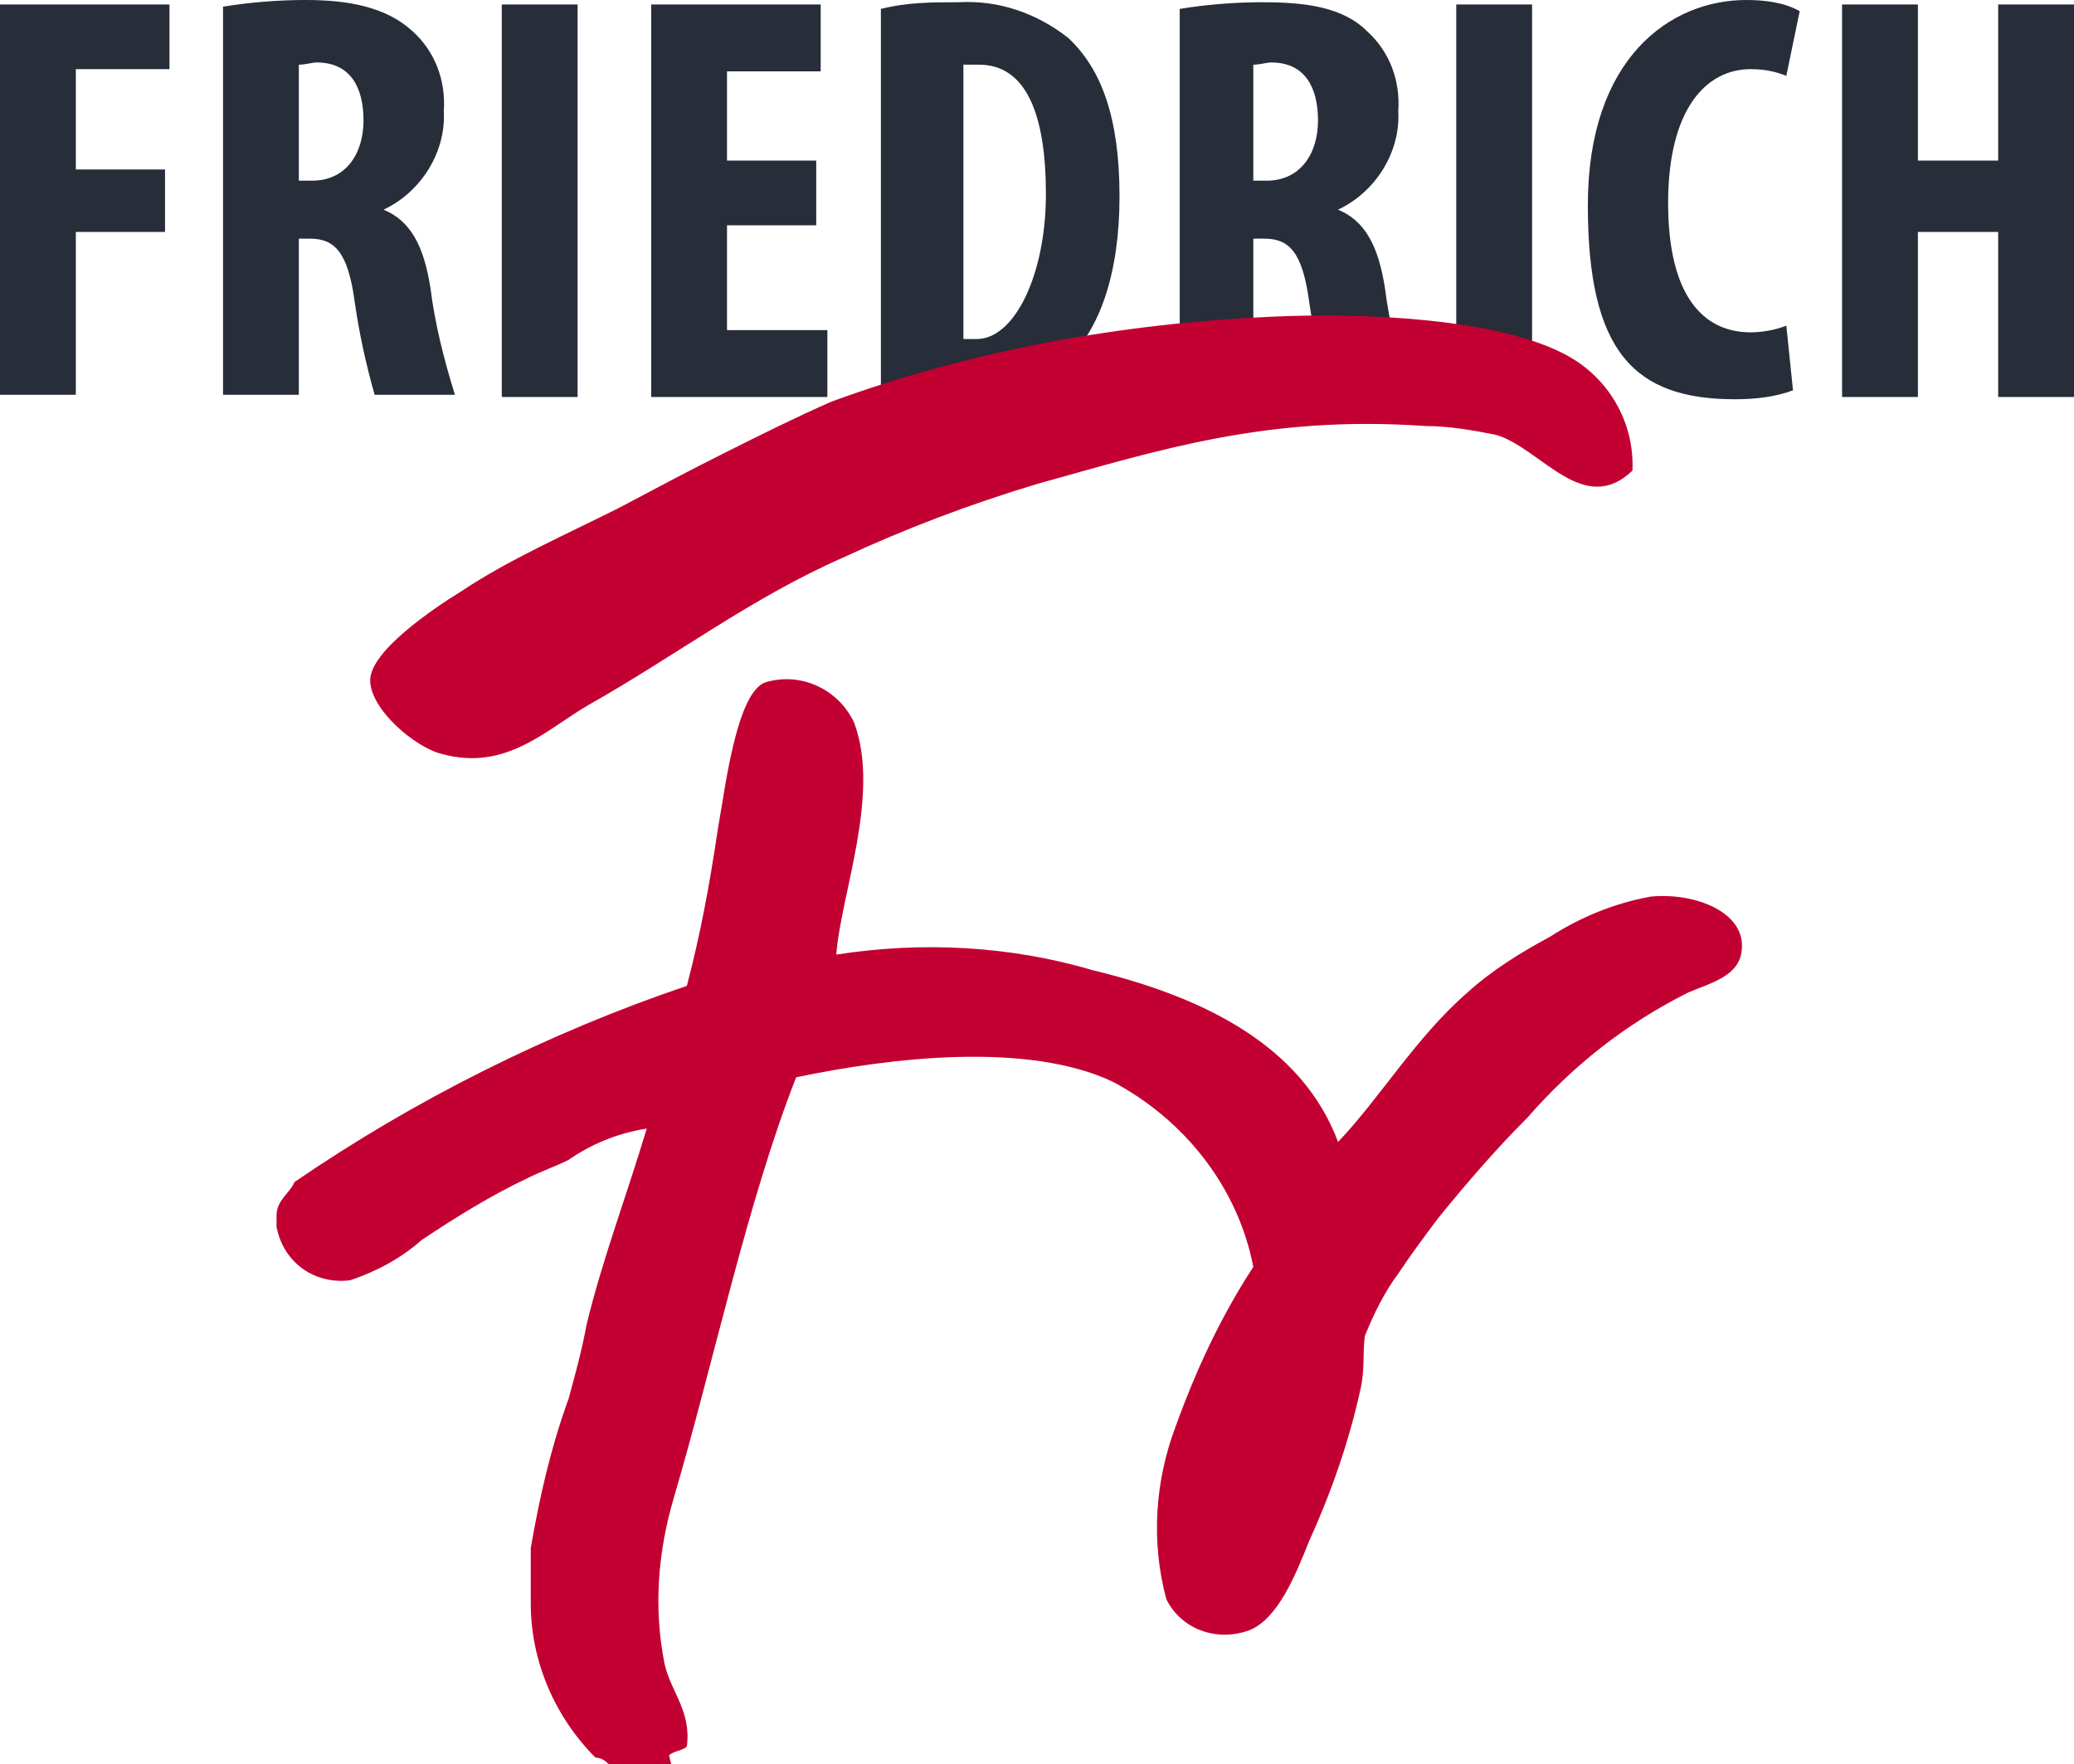 <?xml version="1.0" encoding="UTF-8"?>
<svg id="Ebene_1" data-name="Ebene 1" xmlns="http://www.w3.org/2000/svg" version="1.1" viewBox="0 0 93 79.1">
  <defs>
    <style>
      .cls-1 {
        fill: #272d39;
      }

      .cls-1, .cls-2 {
        stroke-width: 0px;
      }

      .cls-2 {
        fill: #c30032;
        fill-rule: evenodd;
      }
    </style>
  </defs>
  <g id="Gruppe_6414" data-name="Gruppe 6414">
    <path id="Pfad_2" data-name="Pfad 2" class="cls-1" d="M0,17.7h3.4v-7.3h4v-2.8h-4V3.1h4.2V.2H0v17.6ZM10,17.7h3.4v-7h.5c1.1,0,1.7.6,2,2.8.2,1.4.5,2.8.9,4.2h3.6c-.5-1.6-.9-3.2-1.1-4.8-.3-1.9-.9-3-2.1-3.5h0c1.7-.8,2.8-2.6,2.7-4.4.1-1.4-.4-2.7-1.4-3.6C17.3.3,15.6,0,13.7,0c-1.2,0-2.5.1-3.7.3v17.3h0ZM13.4,2.9c.3,0,.6-.1.8-.1,1.5,0,2.1,1.1,2.1,2.6s-.8,2.7-2.3,2.7h-.6V2.9ZM22.5.2v17.6h3.4V.2h-3.4ZM36.6,7.2h-4V3.2h4.2V.2h-7.6v17.6h7.9v-3h-4.5v-4.7h4v-2.8ZM39.7,17.7c.9.1,1.9.2,2.8.2,1.9.1,3.9-.5,5.3-1.7,1.5-1.4,2.4-3.9,2.4-7.4s-.8-5.7-2.3-7.1c-1.4-1.1-3.1-1.7-4.9-1.6-1.2,0-2.3,0-3.5.3v17.2ZM43.2,2.9c.2,0,.4,0,.7,0,2.1,0,3,2.2,3,5.8s-1.4,6.5-3.1,6.5c-.2,0-.4,0-.6,0V2.9h0ZM52.8,17.7h3.4v-7h.5c1.1,0,1.7.6,2,2.8.2,1.4.5,2.8.9,4.2h3.6c-.5-1.6-.9-3.2-1.1-4.8-.3-1.9-.9-3-2.1-3.5h0c1.7-.8,2.8-2.6,2.7-4.4.1-1.4-.4-2.7-1.4-3.6-1.1-1.1-2.8-1.3-4.7-1.3-1.2,0-2.5.1-3.7.3v17.3h0ZM56.2,2.9c.3,0,.6-.1.8-.1,1.5,0,2.1,1.1,2.1,2.6s-.8,2.7-2.3,2.7h-.6V2.9h0ZM65.3.2v17.6h3.4V.2h-3.4ZM80.1,14.6c-.5.2-1.1.3-1.6.3-2.1,0-3.7-1.6-3.7-5.8s1.7-6,3.7-6c.6,0,1.1.1,1.6.3l.6-2.9c-.7-.4-1.6-.5-2.4-.5-3.4,0-7.1,2.6-7.1,9.2s2.1,8.7,6.6,8.7c.9,0,1.8-.1,2.6-.4l-.3-2.9h0ZM82.6.2v17.6h3.4v-7.4h3.6v7.4h3.4V.2h-3.4v7h-3.6V.2h-3.4Z"/>
    <g id="Gruppe_6125" data-name="Gruppe 6125">
      <g id="Gruppe_3989" data-name="Gruppe 3989">
        <path id="Pfad_1" data-name="Pfad 1" class="cls-2" d="M30.1,79.1h-2.8c-.1-.1-.3-.3-.6-.3-1.8-1.8-2.9-4.3-2.9-6.9,0-.8,0-1.7,0-2.5.4-2.3.9-4.5,1.7-6.7.3-1.1.6-2.2.8-3.3.7-2.9,1.8-5.8,2.7-8.8-1.3.2-2.5.7-3.5,1.4-.6.3-1.2.5-1.8.8-1.7.8-3.3,1.8-4.8,2.8-.9.8-2,1.4-3.2,1.8-1.6.2-3-.8-3.3-2.4,0,0,0,0,0,0h0v-.5c0-.7.6-1,.8-1.5,5.4-3.7,11.4-6.7,17.6-8.8.6-2.3,1-4.4,1.4-7.1.3-1.6.8-6,2.1-6.5,1.6-.5,3.3.3,4,1.8,1.2,3.2-.6,7.7-.8,10.4,3.8-.6,7.8-.4,11.5.7,5,1.2,9.4,3.4,11,7.7,1.9-2,3.5-4.7,5.8-6.7,1.1-1,2.4-1.8,3.7-2.5,1.4-.9,2.9-1.5,4.5-1.8,2-.2,4.3.7,4.1,2.4-.1,1.2-1.5,1.5-2.4,1.9-2.8,1.4-5.2,3.3-7.2,5.6-1.4,1.4-2.7,2.9-4,4.5-.6.8-1.2,1.6-1.8,2.5-.6.8-1.1,1.8-1.5,2.8-.1.8,0,1.6-.2,2.4-.5,2.3-1.3,4.6-2.3,6.8-.6,1.5-1.4,3.5-2.7,4-1.4.5-3,0-3.7-1.4-.7-2.6-.5-5.3.4-7.7.9-2.5,2-4.9,3.5-7.2-.7-3.6-3.1-6.6-6.3-8.3-3.8-1.8-9.9-1.1-14.2-.2-2.2,5.6-3.7,12.8-5.5,18.9-.7,2.4-.9,4.9-.4,7.4.3,1.3,1.2,2.1,1,3.7-.2.2-.6.2-.8.4Z"/>
        <path id="Pfad_3" data-name="Pfad 3" class="cls-2" d="M73.2,21.1c-2.2,2.1-4.1-1-6.1-1.6-1-.2-2.1-.4-3.2-.4-7.1-.5-12,1.1-17.4,2.6-3,.9-5.9,2-8.7,3.3-4.1,1.8-7.5,4.4-11.4,6.6-1.9,1.1-3.7,3-6.6,2.2-1.2-.3-3.2-2-3.2-3.3s2.8-3.2,4.1-4c2.1-1.4,4.6-2.5,7-3.7,1.7-.9,3.2-1.7,4.8-2.5,1.6-.8,3.2-1.6,4.8-2.3,6.3-2.3,13-3.5,19.7-3.8,4.3-.2,10.2.1,13.2,1.7,1.9,1,3.1,3,3,5.2Z"/>
      </g>
    </g>
  </g>
</svg>